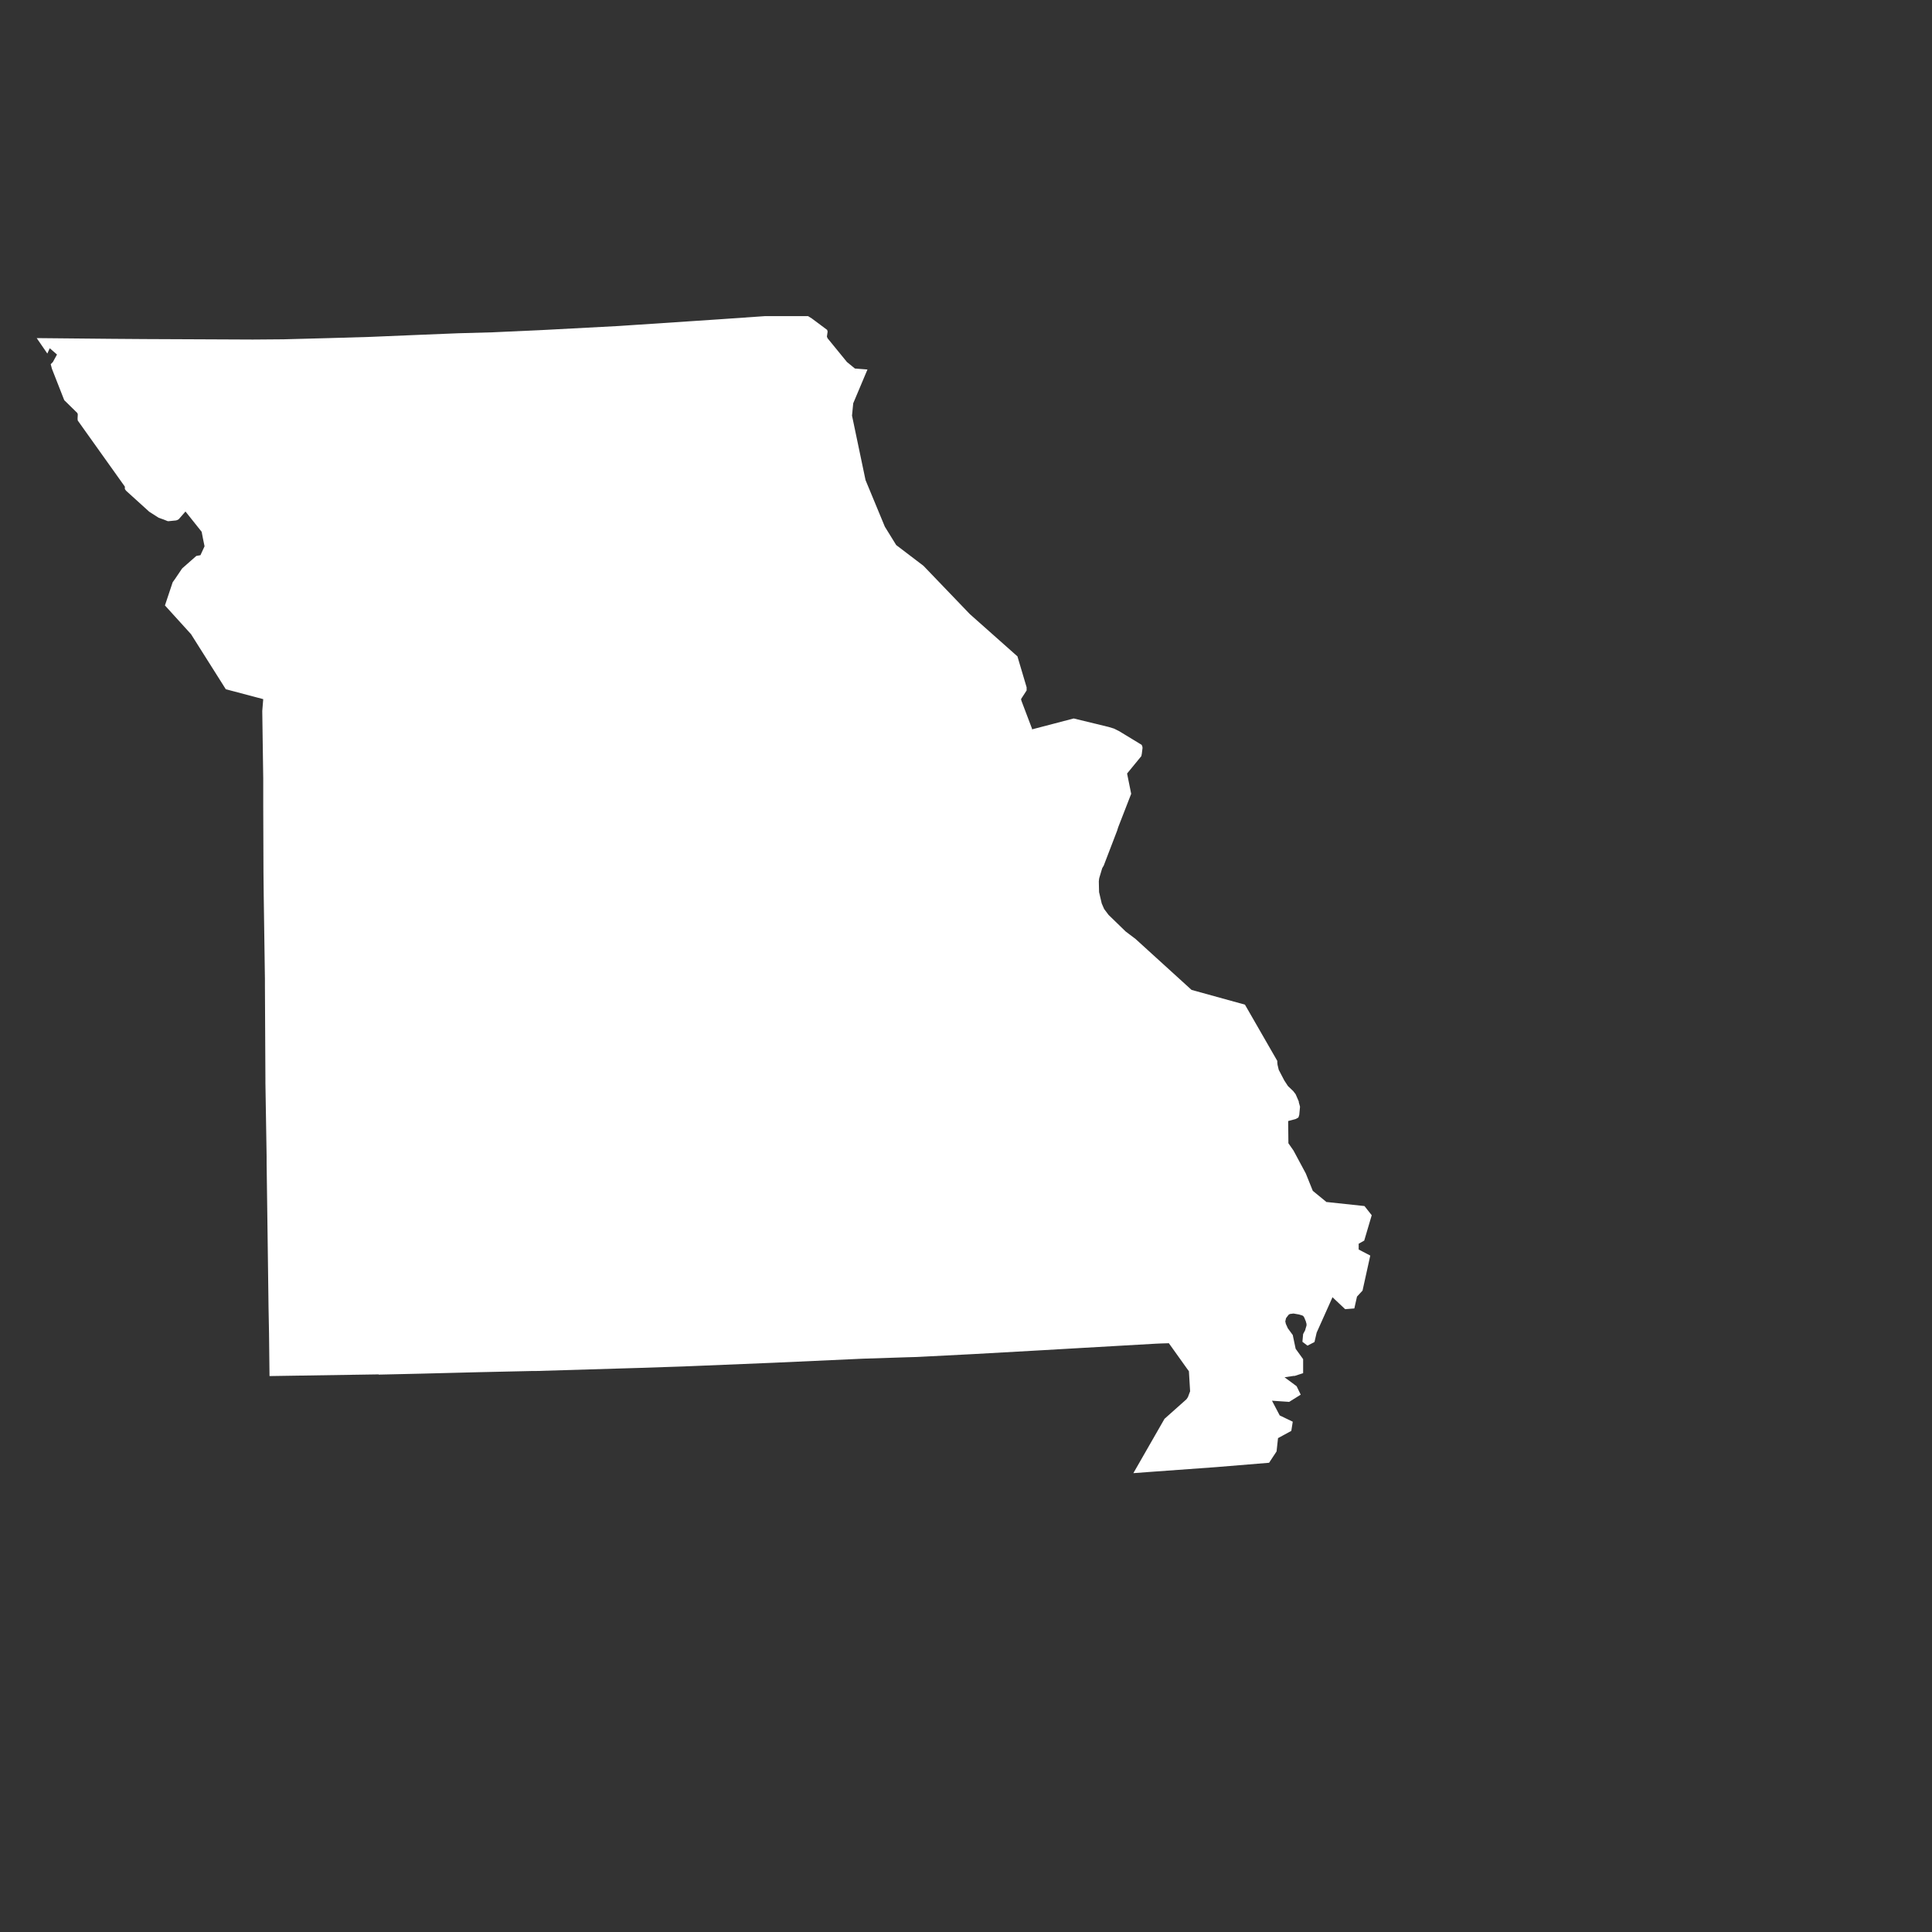 <?xml version="1.0" encoding="UTF-8"?> <!-- Generator: Adobe Illustrator 24.1.2, SVG Export Plug-In . SVG Version: 6.00 Build 0) --> <svg xmlns="http://www.w3.org/2000/svg" xmlns:xlink="http://www.w3.org/1999/xlink" version="1.1" id="Layer_1" x="0px" y="0px" viewBox="0 0 800 800" style="enable-background:new 0 0 800 800;" xml:space="preserve"><rect x="0" y="0" width="800" height="800" fill="#333333" stroke="none"/> <style type="text/css"> .st0{fill:#FFFFFF;} </style> <path id="MO" class="st0" d="M334.7,130.9l-17.9,0l-18.7,1.3l-13.5,0.9l-22.6,1.5L256,135l-30.2,1.6l-21.8,1l-14.4,0.4l-17.2,0.7 l-19.1,0.8l-17.1,0.5v0l-18.8,0.5v0l-12.7,0.1v0l-22.3-0.1v0l-22.7-0.1l-13.5-0.1L15.2,140l4.4,6.4l1-2.2l3,2.6l-1.7,3.1l-0.9,0.9 l0.5,1.9l5.1,13L32,171l0.2,0.5l0,0.2v0.1l-0.1,1.9l0.2,0l-0.2,0.3l19.6,27.5l0,1l0.5,0.7l9.6,8.7l3.9,2.5l2,0.7l1.5,0.6l0.3,0.1 h0.4l3-0.3l0.6-0.2L74,215l0.1-0.1l2.7-3.1v0l6.7,8.4l0.6,3.1l0.6,2.9l-1.7,3.7l-1.7,0.3l-5.8,5.1l-0.3,0.4l-2.7,4l-1,1.4l-3.2,9.6 c0,0,0,0,0.1,0h-0.1l0,0l10.8,11.9l14.4,22.8l15.5,4.1l-0.4,4.9l0.1,7.3l0.3,20.7l0,11.5l0.1,27.5c0,0,0,0,0,0l0.1,9.4l0.5,34.6 l0,2.5l0.2,38.4l0,2c0,0,0,0,0,0h0l0.5,30.5h0l0,2.7l0.4,29.7l0.4,30.5l0.2,10.4l0.2,17.7l45.2-0.7v0v0.1l17.6-0.4l23.6-0.6v0 l22.4-0.5v0c0,0,0,0,0,0h1.6l36.8-1.1l6.8-0.2v0l20.3-0.7l31.6-1.3l2.5-0.1l37.4-1.7v0l18.6-0.6l3.6-0.1l23.4-1.2v0l28.5-1.6l17.3-1 c0,0,0,0,0,0l29.7-1.7l0,0l2.2-0.1l3.3-0.1l7.5,10.5l0.8,1.1l0.5,8.3l-0.9,2.4l-0.6,0.9l-9.1,8.1l-12.9,22.5l6.7-0.5l27.6-2 l21.9-1.8l3.1-4.7l0.6-5.5l5.5-3l0.6-3.8l-5.4-2.6l-3.2-6.1l7.1,0.5l4.8-3l-1.7-3.5l-5-3.7l4-0.6l0,0.1l3.7-1.2v-5.8l-3.1-4.3 l-1.2-5.7l-1.9-2.6l-0.1-0.1l-0.9-2l0-0.1l-0.1-0.5l-0.1-0.3l0.1-0.4l0.1-0.5l0.1-0.4l0.1-0.2l1-1.3l0.5-0.3l1.5-0.2l2.3,0.4 l1.3,0.4l0.2,0.1l0.2,0.1l0.1,0.1l0.5,0.8l0,0.1l0.5,1.2l0.3,1.1l0,0.2v0.5l-0.1,0.3l-0.3,1l-0.1,0.4l-0.1,0.3l-0.8,1.5l-0.3,3.2 l2.1,1.6l2.9-1.5l0.9-3.9l6.5-14.5l0-0.2l0,0l5.3,5l3.8-0.3l1.1-4.9l2.3-2.5l3.2-14.5l-4.8-2.5h0V515h0l2.3-1.3h0l3.1-10.5l-3-3.8 l-15.9-1.7h0v-0.1l0,0l-5.5-4.5l-2.9-7.2l-5.1-9.5l-2.1-3l-0.1,0l0.1,0l-0.1-9.2l3-0.8l1-0.5l0.1-0.1l0.1-0.1l0.1-0.1l0.3-1l0.3-3.2 l0-0.1l0-0.1l-0.5-1.8l0-0.2l0-0.1l-1.3-3l-1-1.3l-2.2-2.1l-1.5-2.3l-2.3-4.4h0l-0.5-2.1l-0.1-1v-0.6L515.5,416l-22.1-6.1v0 l-23.2-21.1l-4.1-3.1l0,0l-6.9-6.7l-0.2-0.2l-0.3-0.4l-1.5-2l-1-2.3l-1.1-4.7L455,365l0.1-1l0.1-0.5l1.2-4l0.4-0.7l0.2-0.3v0 l5.6-14.6l0.4-1.3l0,0l5.4-13.9l-1.7-8.4h0l5.9-7.2l0.2-1l0.3-2.4L473,309l-0.3-0.6l-7.9-4.8l-1.5-0.9l-2-1L459,301l-14.4-3.5v0 l-17.2,4.5l-0.3,0.1l0.3-0.2l-4.4-11.6l-0.2-0.7l0.1-0.3l2.2-3.4l0-1.3l-3.8-12.8v-0.1h-0.1l-19.6-17.4l-19.2-20v0l-11.3-8.6v0 l-4.7-7.6l-8-19.3h0l-5.6-26.7l0.5-5.1l5.9-14l-5.2-0.4l-3.3-2.7l-8-9.8l-0.3-0.7l0.3-2.1l-0.2-0.7l-6.3-4.7l-1.6-1v0L334.7,130.9z M15.2,140L15.2,140L15.2,140L15.2,140z"></path> </svg> 